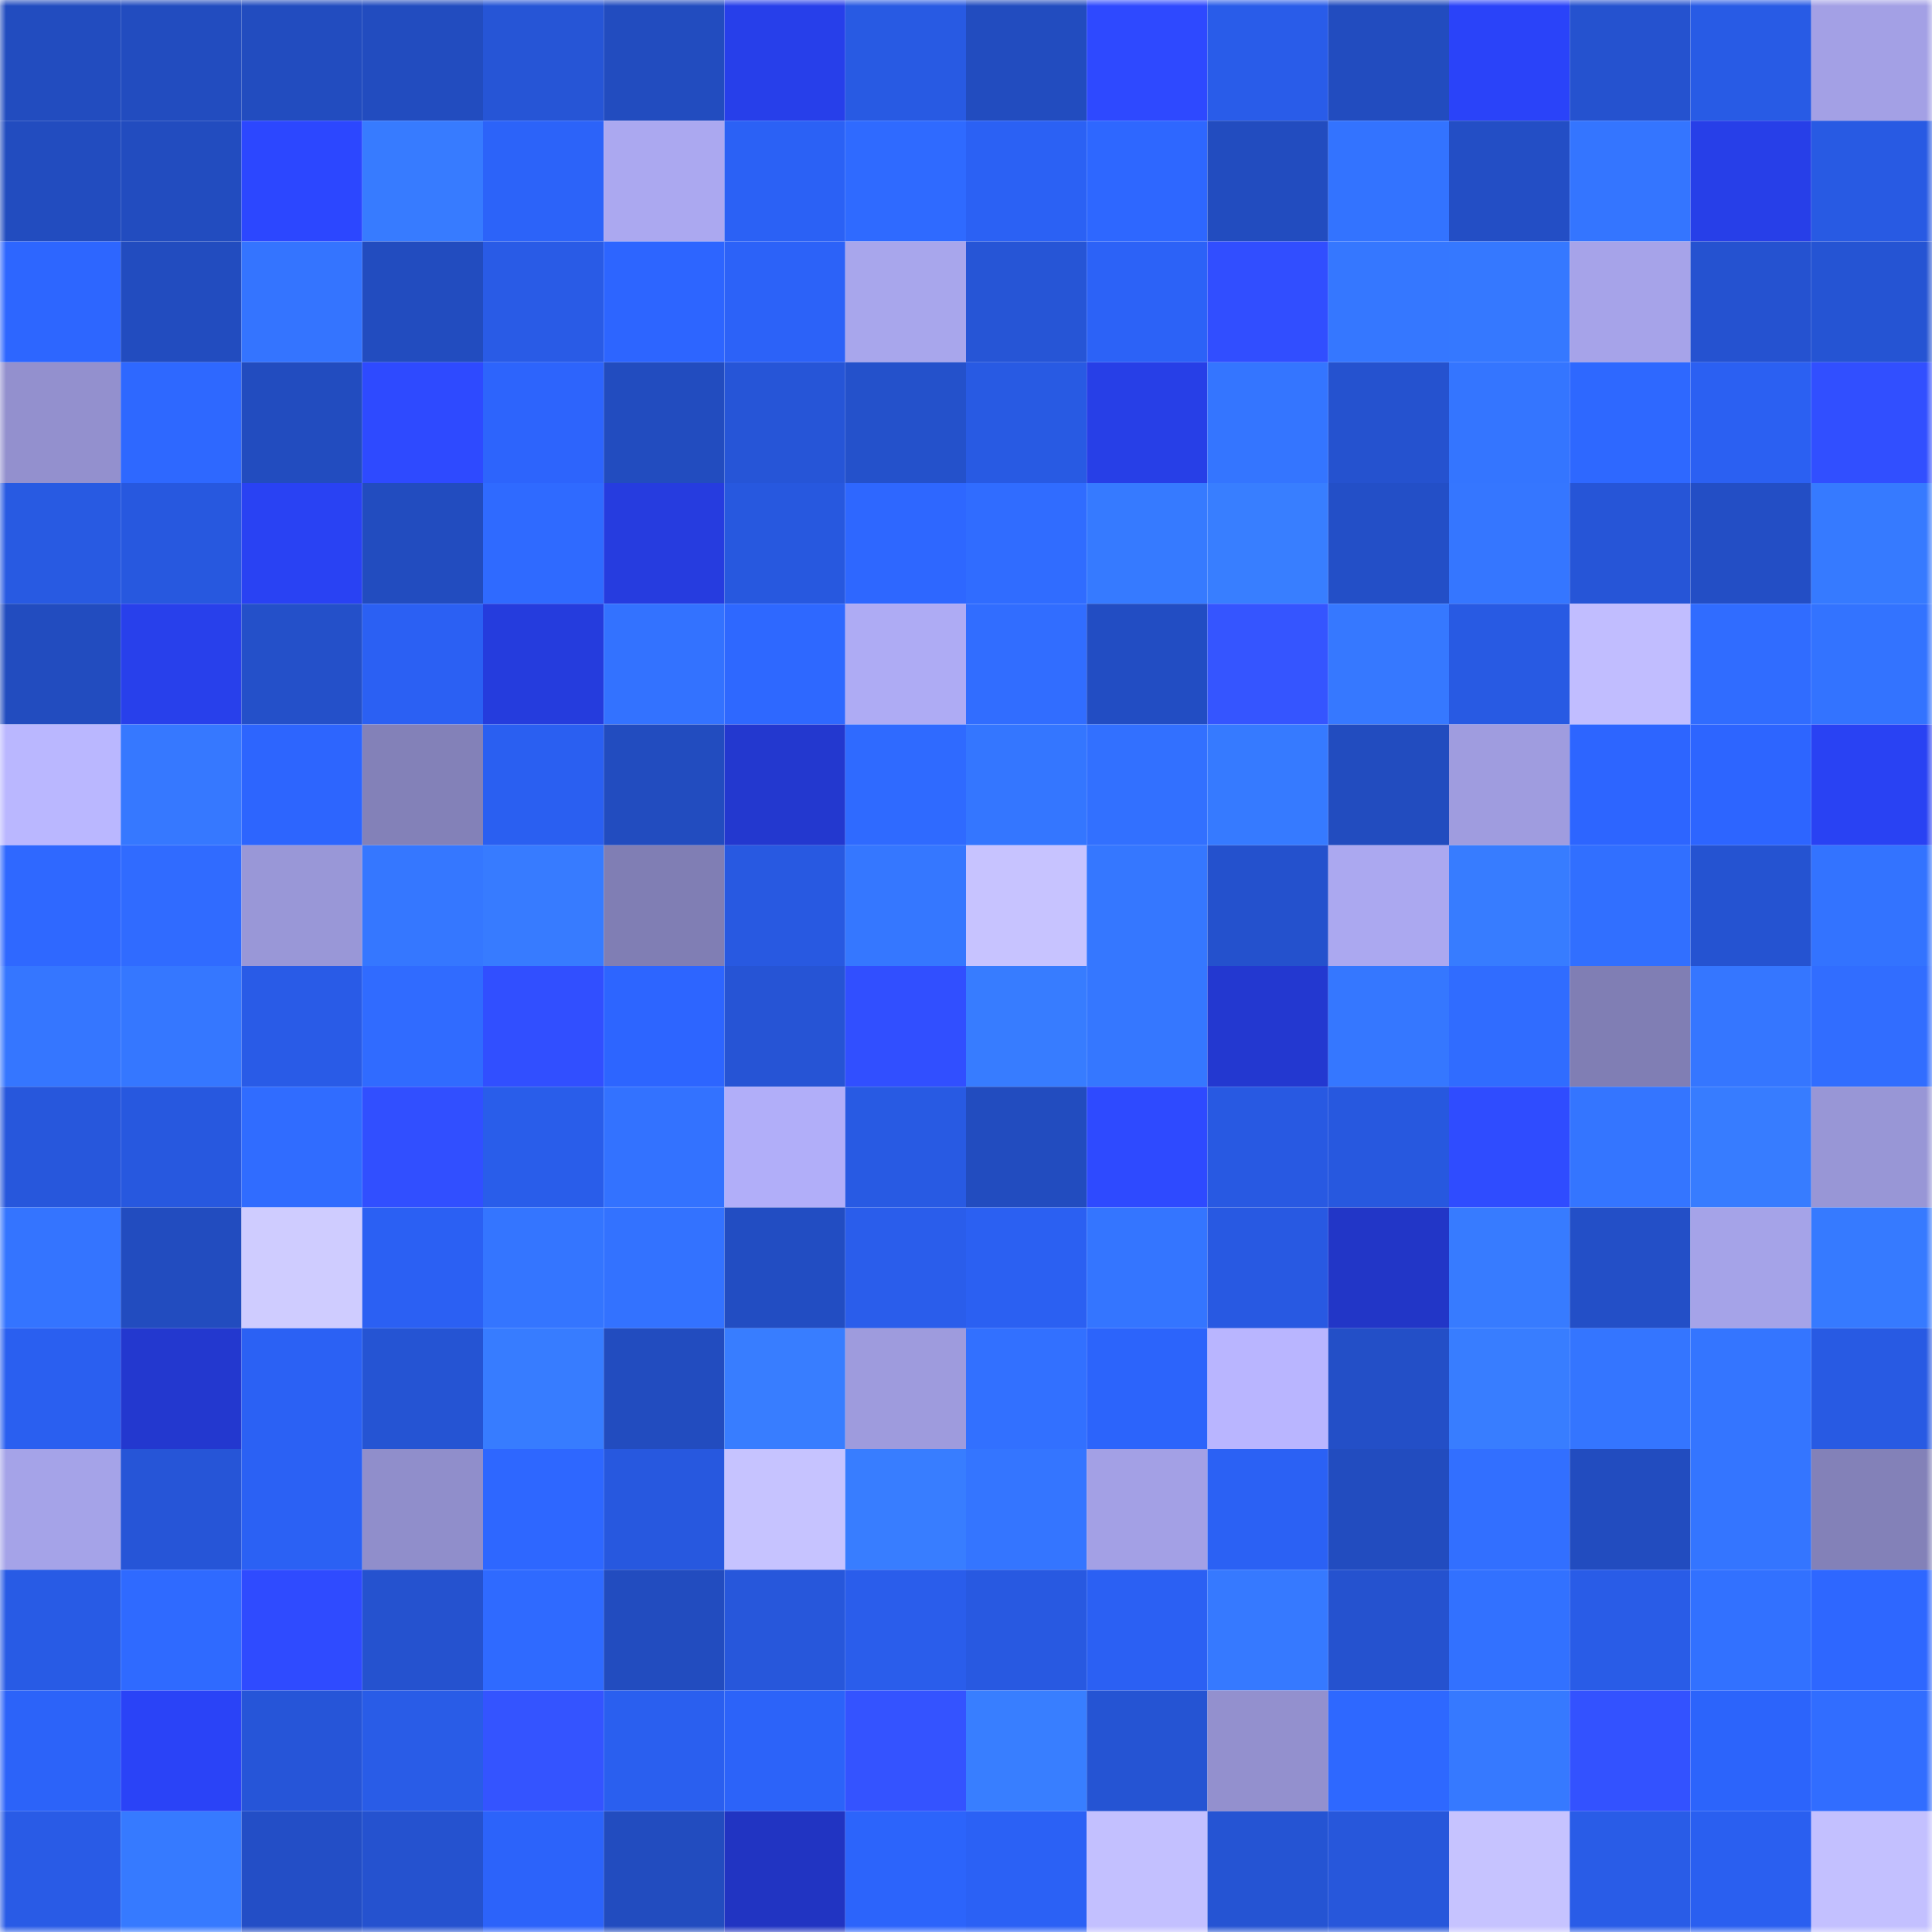 <svg viewBox="0 0 160 160" fill="none" role="img" xmlns="http://www.w3.org/2000/svg" width="240" height="240" name="basenames%2Cbuyer.base.eth"><mask id="1568353428" mask-type="alpha" maskUnits="userSpaceOnUse" x="0" y="0" width="160" height="160"><rect width="160" height="160" fill="#FFFFFF"></rect></mask><g mask="url(#1568353428)"><rect x="0" y="0" width="10" height="10" fill="#224cbf"></rect><rect x="10" y="0" width="10" height="10" fill="#224cbf"></rect><rect x="20" y="0" width="10" height="10" fill="#224cbf"></rect><rect x="30" y="0" width="10" height="10" fill="#224cbf"></rect><rect x="40" y="0" width="10" height="10" fill="#2655d6"></rect><rect x="50" y="0" width="10" height="10" fill="#224cbf"></rect><rect x="60" y="0" width="10" height="10" fill="#273fea"></rect><rect x="70" y="0" width="10" height="10" fill="#285ae3"></rect><rect x="80" y="0" width="10" height="10" fill="#224cbf"></rect><rect x="90" y="0" width="10" height="10" fill="#2e49ff"></rect><rect x="100" y="0" width="10" height="10" fill="#295ce9"></rect><rect x="110" y="0" width="10" height="10" fill="#224cbf"></rect><rect x="120" y="0" width="10" height="10" fill="#2a43f9"></rect><rect x="130" y="0" width="10" height="10" fill="#2552cf"></rect><rect x="140" y="0" width="10" height="10" fill="#285be5"></rect><rect x="150" y="0" width="10" height="10" fill="#a3a0e5"></rect><rect x="0" y="10" width="10" height="10" fill="#224cbf"></rect><rect x="10" y="10" width="10" height="10" fill="#224cbf"></rect><rect x="20" y="10" width="10" height="10" fill="#2c47ff"></rect><rect x="30" y="10" width="10" height="10" fill="#377bff"></rect><rect x="40" y="10" width="10" height="10" fill="#2c63f9"></rect><rect x="50" y="10" width="10" height="10" fill="#aba8f0"></rect><rect x="60" y="10" width="10" height="10" fill="#2b61f5"></rect><rect x="70" y="10" width="10" height="10" fill="#2f6aff"></rect><rect x="80" y="10" width="10" height="10" fill="#2b61f4"></rect><rect x="90" y="10" width="10" height="10" fill="#2e67ff"></rect><rect x="100" y="10" width="10" height="10" fill="#224cbf"></rect><rect x="110" y="10" width="10" height="10" fill="#3373ff"></rect><rect x="120" y="10" width="10" height="10" fill="#234ec5"></rect><rect x="130" y="10" width="10" height="10" fill="#3475ff"></rect><rect x="140" y="10" width="10" height="10" fill="#273fe8"></rect><rect x="150" y="10" width="10" height="10" fill="#285ae3"></rect><rect x="0" y="20" width="10" height="10" fill="#2d66ff"></rect><rect x="10" y="20" width="10" height="10" fill="#224cbf"></rect><rect x="20" y="20" width="10" height="10" fill="#3474ff"></rect><rect x="30" y="20" width="10" height="10" fill="#224cbf"></rect><rect x="40" y="20" width="10" height="10" fill="#295be6"></rect><rect x="50" y="20" width="10" height="10" fill="#2d65ff"></rect><rect x="60" y="20" width="10" height="10" fill="#2c62f8"></rect><rect x="70" y="20" width="10" height="10" fill="#a8a6ec"></rect><rect x="80" y="20" width="10" height="10" fill="#2655d6"></rect><rect x="90" y="20" width="10" height="10" fill="#2c62f7"></rect><rect x="100" y="20" width="10" height="10" fill="#314eff"></rect><rect x="110" y="20" width="10" height="10" fill="#3577ff"></rect><rect x="120" y="20" width="10" height="10" fill="#3578ff"></rect><rect x="130" y="20" width="10" height="10" fill="#a6a3e9"></rect><rect x="140" y="20" width="10" height="10" fill="#2552d0"></rect><rect x="150" y="20" width="10" height="10" fill="#2554d3"></rect><rect x="0" y="30" width="10" height="10" fill="#9390ce"></rect><rect x="10" y="30" width="10" height="10" fill="#2e68ff"></rect><rect x="20" y="30" width="10" height="10" fill="#224cbf"></rect><rect x="30" y="30" width="10" height="10" fill="#2e4aff"></rect><rect x="40" y="30" width="10" height="10" fill="#2d64fc"></rect><rect x="50" y="30" width="10" height="10" fill="#224cbf"></rect><rect x="60" y="30" width="10" height="10" fill="#2655d7"></rect><rect x="70" y="30" width="10" height="10" fill="#2451cb"></rect><rect x="80" y="30" width="10" height="10" fill="#285ae3"></rect><rect x="90" y="30" width="10" height="10" fill="#273fe7"></rect><rect x="100" y="30" width="10" height="10" fill="#3475ff"></rect><rect x="110" y="30" width="10" height="10" fill="#2552cf"></rect><rect x="120" y="30" width="10" height="10" fill="#3475ff"></rect><rect x="130" y="30" width="10" height="10" fill="#2e68ff"></rect><rect x="140" y="30" width="10" height="10" fill="#2b60f2"></rect><rect x="150" y="30" width="10" height="10" fill="#314fff"></rect><rect x="0" y="40" width="10" height="10" fill="#285ae2"></rect><rect x="10" y="40" width="10" height="10" fill="#2758df"></rect><rect x="20" y="40" width="10" height="10" fill="#2942f3"></rect><rect x="30" y="40" width="10" height="10" fill="#224cbf"></rect><rect x="40" y="40" width="10" height="10" fill="#2f6aff"></rect><rect x="50" y="40" width="10" height="10" fill="#263cdf"></rect><rect x="60" y="40" width="10" height="10" fill="#2758df"></rect><rect x="70" y="40" width="10" height="10" fill="#2e67ff"></rect><rect x="80" y="40" width="10" height="10" fill="#306cff"></rect><rect x="90" y="40" width="10" height="10" fill="#367aff"></rect><rect x="100" y="40" width="10" height="10" fill="#387eff"></rect><rect x="110" y="40" width="10" height="10" fill="#234fc7"></rect><rect x="120" y="40" width="10" height="10" fill="#3576ff"></rect><rect x="130" y="40" width="10" height="10" fill="#2655d7"></rect><rect x="140" y="40" width="10" height="10" fill="#234ec5"></rect><rect x="150" y="40" width="10" height="10" fill="#367aff"></rect><rect x="0" y="50" width="10" height="10" fill="#224cbf"></rect><rect x="10" y="50" width="10" height="10" fill="#2840eb"></rect><rect x="20" y="50" width="10" height="10" fill="#2450c9"></rect><rect x="30" y="50" width="10" height="10" fill="#2b60f3"></rect><rect x="40" y="50" width="10" height="10" fill="#253cdd"></rect><rect x="50" y="50" width="10" height="10" fill="#3372ff"></rect><rect x="60" y="50" width="10" height="10" fill="#2e68ff"></rect><rect x="70" y="50" width="10" height="10" fill="#aeabf4"></rect><rect x="80" y="50" width="10" height="10" fill="#316dff"></rect><rect x="90" y="50" width="10" height="10" fill="#224dc3"></rect><rect x="100" y="50" width="10" height="10" fill="#3555ff"></rect><rect x="110" y="50" width="10" height="10" fill="#3678ff"></rect><rect x="120" y="50" width="10" height="10" fill="#285ae3"></rect><rect x="130" y="50" width="10" height="10" fill="#c1bdff"></rect><rect x="140" y="50" width="10" height="10" fill="#306cff"></rect><rect x="150" y="50" width="10" height="10" fill="#3373ff"></rect><rect x="0" y="60" width="10" height="10" fill="#bab7ff"></rect><rect x="10" y="60" width="10" height="10" fill="#3678ff"></rect><rect x="20" y="60" width="10" height="10" fill="#2d65fe"></rect><rect x="30" y="60" width="10" height="10" fill="#8381b8"></rect><rect x="40" y="60" width="10" height="10" fill="#2a5ff1"></rect><rect x="50" y="60" width="10" height="10" fill="#224cbf"></rect><rect x="60" y="60" width="10" height="10" fill="#2338cf"></rect><rect x="70" y="60" width="10" height="10" fill="#2f6aff"></rect><rect x="80" y="60" width="10" height="10" fill="#3476ff"></rect><rect x="90" y="60" width="10" height="10" fill="#3270ff"></rect><rect x="100" y="60" width="10" height="10" fill="#367aff"></rect><rect x="110" y="60" width="10" height="10" fill="#224cbf"></rect><rect x="120" y="60" width="10" height="10" fill="#9f9cdf"></rect><rect x="130" y="60" width="10" height="10" fill="#2d65ff"></rect><rect x="140" y="60" width="10" height="10" fill="#2d65ff"></rect><rect x="150" y="60" width="10" height="10" fill="#2942f3"></rect><rect x="0" y="70" width="10" height="10" fill="#2f68ff"></rect><rect x="10" y="70" width="10" height="10" fill="#306bff"></rect><rect x="20" y="70" width="10" height="10" fill="#9997d7"></rect><rect x="30" y="70" width="10" height="10" fill="#3577ff"></rect><rect x="40" y="70" width="10" height="10" fill="#377bff"></rect><rect x="50" y="70" width="10" height="10" fill="#807eb4"></rect><rect x="60" y="70" width="10" height="10" fill="#2859e1"></rect><rect x="70" y="70" width="10" height="10" fill="#3577ff"></rect><rect x="80" y="70" width="10" height="10" fill="#c7c3ff"></rect><rect x="90" y="70" width="10" height="10" fill="#3577ff"></rect><rect x="100" y="70" width="10" height="10" fill="#2451cd"></rect><rect x="110" y="70" width="10" height="10" fill="#aba8f0"></rect><rect x="120" y="70" width="10" height="10" fill="#377cff"></rect><rect x="130" y="70" width="10" height="10" fill="#316fff"></rect><rect x="140" y="70" width="10" height="10" fill="#2553d1"></rect><rect x="150" y="70" width="10" height="10" fill="#3373ff"></rect><rect x="0" y="80" width="10" height="10" fill="#3576ff"></rect><rect x="10" y="80" width="10" height="10" fill="#3577ff"></rect><rect x="20" y="80" width="10" height="10" fill="#295be7"></rect><rect x="30" y="80" width="10" height="10" fill="#306bff"></rect><rect x="40" y="80" width="10" height="10" fill="#314fff"></rect><rect x="50" y="80" width="10" height="10" fill="#2d65ff"></rect><rect x="60" y="80" width="10" height="10" fill="#2654d5"></rect><rect x="70" y="80" width="10" height="10" fill="#314fff"></rect><rect x="80" y="80" width="10" height="10" fill="#377cff"></rect><rect x="90" y="80" width="10" height="10" fill="#3577ff"></rect><rect x="100" y="80" width="10" height="10" fill="#2338d0"></rect><rect x="110" y="80" width="10" height="10" fill="#3577ff"></rect><rect x="120" y="80" width="10" height="10" fill="#306cff"></rect><rect x="130" y="80" width="10" height="10" fill="#807eb4"></rect><rect x="140" y="80" width="10" height="10" fill="#3576ff"></rect><rect x="150" y="80" width="10" height="10" fill="#316dff"></rect><rect x="0" y="90" width="10" height="10" fill="#2757dc"></rect><rect x="10" y="90" width="10" height="10" fill="#2758df"></rect><rect x="20" y="90" width="10" height="10" fill="#306cff"></rect><rect x="30" y="90" width="10" height="10" fill="#314fff"></rect><rect x="40" y="90" width="10" height="10" fill="#295dea"></rect><rect x="50" y="90" width="10" height="10" fill="#3372ff"></rect><rect x="60" y="90" width="10" height="10" fill="#b1aef9"></rect><rect x="70" y="90" width="10" height="10" fill="#285ae3"></rect><rect x="80" y="90" width="10" height="10" fill="#224cbf"></rect><rect x="90" y="90" width="10" height="10" fill="#2e4aff"></rect><rect x="100" y="90" width="10" height="10" fill="#2859e2"></rect><rect x="110" y="90" width="10" height="10" fill="#2758df"></rect><rect x="120" y="90" width="10" height="10" fill="#2f4cff"></rect><rect x="130" y="90" width="10" height="10" fill="#3475ff"></rect><rect x="140" y="90" width="10" height="10" fill="#377cff"></rect><rect x="150" y="90" width="10" height="10" fill="#9896d6"></rect><rect x="0" y="100" width="10" height="10" fill="#3474ff"></rect><rect x="10" y="100" width="10" height="10" fill="#224cbf"></rect><rect x="20" y="100" width="10" height="10" fill="#cfccff"></rect><rect x="30" y="100" width="10" height="10" fill="#2b60f3"></rect><rect x="40" y="100" width="10" height="10" fill="#3475ff"></rect><rect x="50" y="100" width="10" height="10" fill="#3372ff"></rect><rect x="60" y="100" width="10" height="10" fill="#224dc2"></rect><rect x="70" y="100" width="10" height="10" fill="#2a5deb"></rect><rect x="80" y="100" width="10" height="10" fill="#2b60f2"></rect><rect x="90" y="100" width="10" height="10" fill="#3475ff"></rect><rect x="100" y="100" width="10" height="10" fill="#2859e2"></rect><rect x="110" y="100" width="10" height="10" fill="#2236c7"></rect><rect x="120" y="100" width="10" height="10" fill="#377bff"></rect><rect x="130" y="100" width="10" height="10" fill="#234fc7"></rect><rect x="140" y="100" width="10" height="10" fill="#a5a3e8"></rect><rect x="150" y="100" width="10" height="10" fill="#367aff"></rect><rect x="0" y="110" width="10" height="10" fill="#2a5ff0"></rect><rect x="10" y="110" width="10" height="10" fill="#2338cf"></rect><rect x="20" y="110" width="10" height="10" fill="#2b61f4"></rect><rect x="30" y="110" width="10" height="10" fill="#2554d3"></rect><rect x="40" y="110" width="10" height="10" fill="#377cff"></rect><rect x="50" y="110" width="10" height="10" fill="#224cbf"></rect><rect x="60" y="110" width="10" height="10" fill="#387dff"></rect><rect x="70" y="110" width="10" height="10" fill="#9e9bdd"></rect><rect x="80" y="110" width="10" height="10" fill="#3270ff"></rect><rect x="90" y="110" width="10" height="10" fill="#2c64fb"></rect><rect x="100" y="110" width="10" height="10" fill="#b9b5ff"></rect><rect x="110" y="110" width="10" height="10" fill="#234fc7"></rect><rect x="120" y="110" width="10" height="10" fill="#387dff"></rect><rect x="130" y="110" width="10" height="10" fill="#3475ff"></rect><rect x="140" y="110" width="10" height="10" fill="#3475ff"></rect><rect x="150" y="110" width="10" height="10" fill="#285ae3"></rect><rect x="0" y="120" width="10" height="10" fill="#a5a3e8"></rect><rect x="10" y="120" width="10" height="10" fill="#2655d7"></rect><rect x="20" y="120" width="10" height="10" fill="#2b61f4"></rect><rect x="30" y="120" width="10" height="10" fill="#908ecb"></rect><rect x="40" y="120" width="10" height="10" fill="#2e67ff"></rect><rect x="50" y="120" width="10" height="10" fill="#2758df"></rect><rect x="60" y="120" width="10" height="10" fill="#c6c3ff"></rect><rect x="70" y="120" width="10" height="10" fill="#387dff"></rect><rect x="80" y="120" width="10" height="10" fill="#3475ff"></rect><rect x="90" y="120" width="10" height="10" fill="#a3a0e5"></rect><rect x="100" y="120" width="10" height="10" fill="#2b61f4"></rect><rect x="110" y="120" width="10" height="10" fill="#224cbf"></rect><rect x="120" y="120" width="10" height="10" fill="#326fff"></rect><rect x="130" y="120" width="10" height="10" fill="#224cbf"></rect><rect x="140" y="120" width="10" height="10" fill="#3475ff"></rect><rect x="150" y="120" width="10" height="10" fill="#8381b8"></rect><rect x="0" y="130" width="10" height="10" fill="#285be5"></rect><rect x="10" y="130" width="10" height="10" fill="#2f6aff"></rect><rect x="20" y="130" width="10" height="10" fill="#2f4bff"></rect><rect x="30" y="130" width="10" height="10" fill="#2552cf"></rect><rect x="40" y="130" width="10" height="10" fill="#2f6aff"></rect><rect x="50" y="130" width="10" height="10" fill="#224cbf"></rect><rect x="60" y="130" width="10" height="10" fill="#2757db"></rect><rect x="70" y="130" width="10" height="10" fill="#2a5deb"></rect><rect x="80" y="130" width="10" height="10" fill="#2859e1"></rect><rect x="90" y="130" width="10" height="10" fill="#2b60f3"></rect><rect x="100" y="130" width="10" height="10" fill="#3679ff"></rect><rect x="110" y="130" width="10" height="10" fill="#2552cf"></rect><rect x="120" y="130" width="10" height="10" fill="#3271ff"></rect><rect x="130" y="130" width="10" height="10" fill="#295ce7"></rect><rect x="140" y="130" width="10" height="10" fill="#3271ff"></rect><rect x="150" y="130" width="10" height="10" fill="#2e67ff"></rect><rect x="0" y="140" width="10" height="10" fill="#2c63f9"></rect><rect x="10" y="140" width="10" height="10" fill="#2a43f7"></rect><rect x="20" y="140" width="10" height="10" fill="#2655d8"></rect><rect x="30" y="140" width="10" height="10" fill="#295ce7"></rect><rect x="40" y="140" width="10" height="10" fill="#3454ff"></rect><rect x="50" y="140" width="10" height="10" fill="#2a5fef"></rect><rect x="60" y="140" width="10" height="10" fill="#2c63f9"></rect><rect x="70" y="140" width="10" height="10" fill="#3453ff"></rect><rect x="80" y="140" width="10" height="10" fill="#387eff"></rect><rect x="90" y="140" width="10" height="10" fill="#2554d3"></rect><rect x="100" y="140" width="10" height="10" fill="#9390ce"></rect><rect x="110" y="140" width="10" height="10" fill="#2e68ff"></rect><rect x="120" y="140" width="10" height="10" fill="#3679ff"></rect><rect x="130" y="140" width="10" height="10" fill="#3352ff"></rect><rect x="140" y="140" width="10" height="10" fill="#2c64fb"></rect><rect x="150" y="140" width="10" height="10" fill="#316dff"></rect><rect x="0" y="150" width="10" height="10" fill="#295be6"></rect><rect x="10" y="150" width="10" height="10" fill="#367aff"></rect><rect x="20" y="150" width="10" height="10" fill="#234ec6"></rect><rect x="30" y="150" width="10" height="10" fill="#2552cf"></rect><rect x="40" y="150" width="10" height="10" fill="#2c63fa"></rect><rect x="50" y="150" width="10" height="10" fill="#224cbf"></rect><rect x="60" y="150" width="10" height="10" fill="#2134c2"></rect><rect x="70" y="150" width="10" height="10" fill="#2c64fb"></rect><rect x="80" y="150" width="10" height="10" fill="#2b61f5"></rect><rect x="90" y="150" width="10" height="10" fill="#c3c0ff"></rect><rect x="100" y="150" width="10" height="10" fill="#2554d3"></rect><rect x="110" y="150" width="10" height="10" fill="#2757db"></rect><rect x="120" y="150" width="10" height="10" fill="#c6c3ff"></rect><rect x="130" y="150" width="10" height="10" fill="#295ce7"></rect><rect x="140" y="150" width="10" height="10" fill="#2a5ff0"></rect><rect x="150" y="150" width="10" height="10" fill="#c3c0ff"></rect></g></svg>